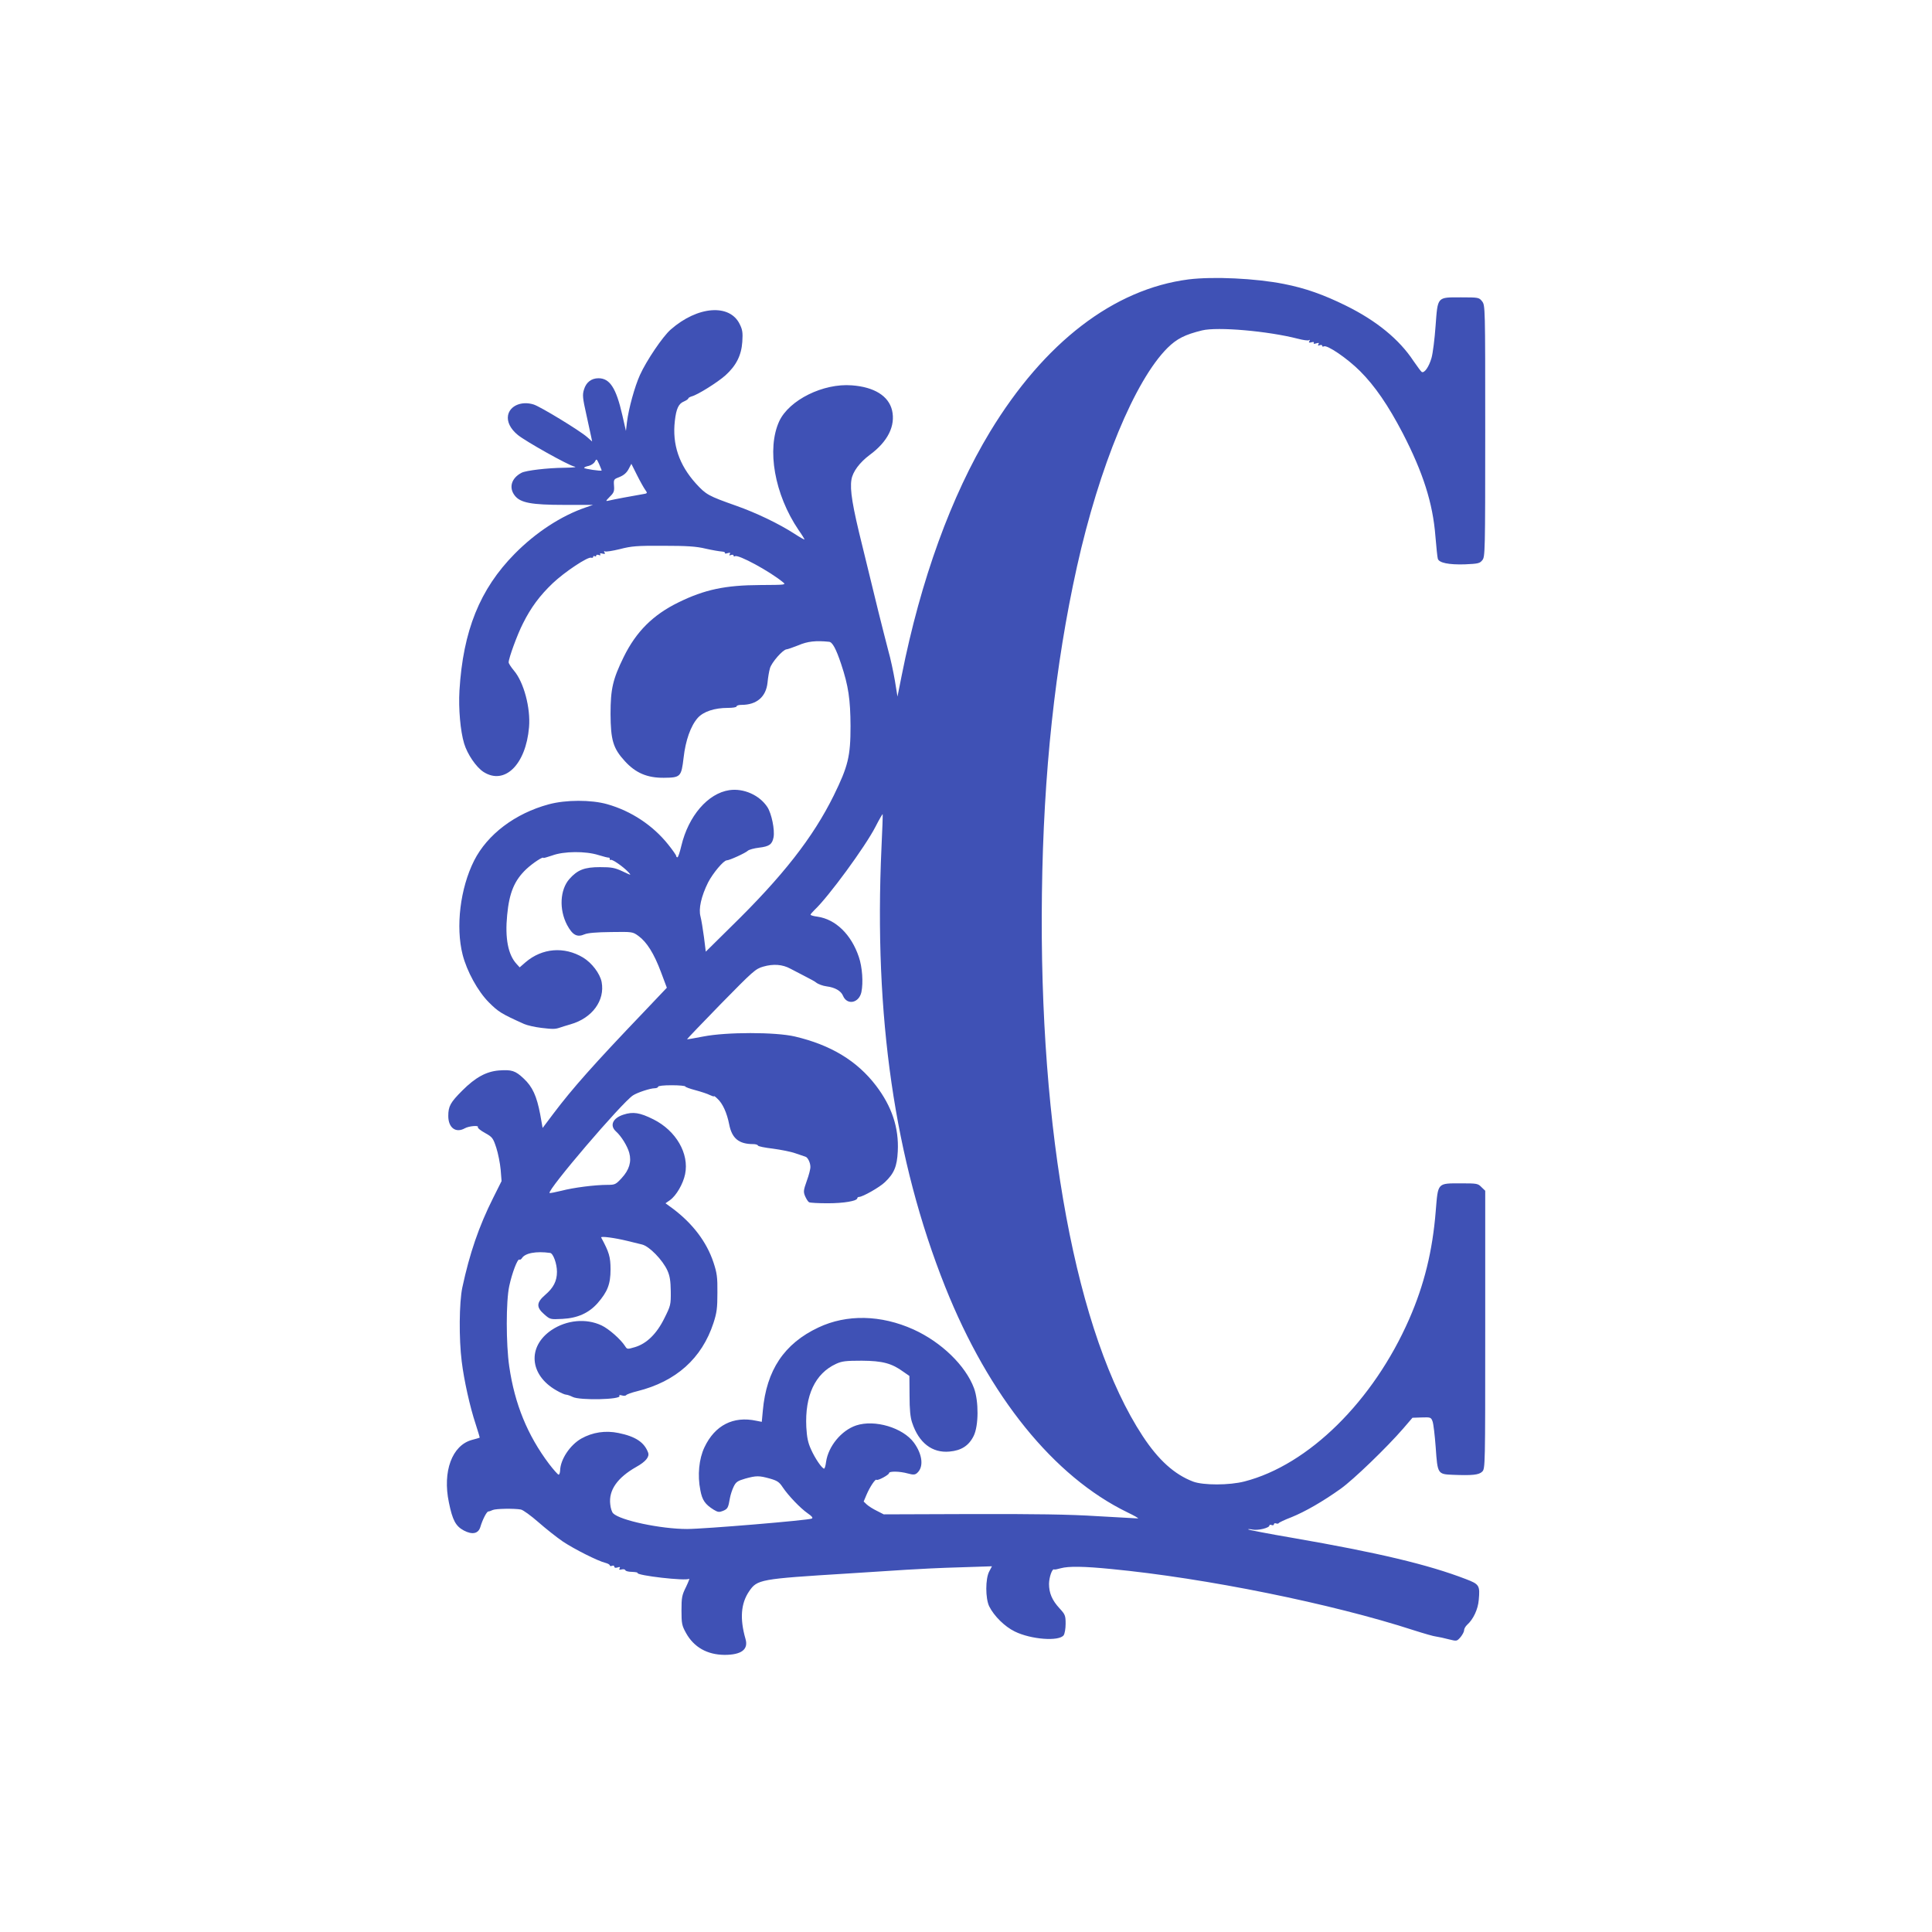 <?xml version="1.0" standalone="no"?>
<!DOCTYPE svg PUBLIC "-//W3C//DTD SVG 20010904//EN"
 "http://www.w3.org/TR/2001/REC-SVG-20010904/DTD/svg10.dtd">
<svg version="1.0" xmlns="http://www.w3.org/2000/svg"
 width="1280pt" height="1280pt" viewBox="0 0 1280 1280"
 preserveAspectRatio="xMidYMid meet">
<g transform="translate(0,1280) scale(0.1,-0.1)"
fill="#3f51b5" stroke="none">
<path d="M7875 10949 c-496 -64 -956 -417 -1316 -1010 -257 -425 -459 -980
-585 -1614 l-28 -140 -17 105 c-10 58 -29 148 -44 200 -14 52 -43 169 -66 260
-22 91 -69 284 -105 430 -67 269 -84 375 -73 442 8 52 54 114 121 164 120 88
172 193 148 296 -23 95 -118 154 -266 165 -190 15 -415 -97 -481 -237 -85
-184 -32 -486 128 -722 22 -31 39 -59 39 -62 0 -3 -30 14 -67 38 -102 66 -254
139 -385 185 -186 66 -199 73 -267 147 -112 124 -158 260 -140 415 9 81 25
115 60 129 16 7 29 16 29 20 0 4 10 10 23 14 39 10 170 92 223 139 72 65 106
133 112 223 4 60 1 80 -17 116 -66 137 -279 121 -457 -35 -53 -46 -161 -206
-204 -301 -35 -77 -75 -223 -86 -311 l-7 -60 -24 105 c-41 180 -83 244 -158
244 -47 0 -82 -27 -96 -75 -11 -35 -9 -56 16 -167 15 -70 30 -138 33 -152 l5
-25 -34 30 c-49 43 -307 200 -353 215 -79 25 -157 -7 -170 -71 -8 -43 15 -90
65 -131 53 -43 331 -199 374 -209 20 -4 -3 -7 -65 -8 -113 -1 -255 -18 -284
-33 -68 -35 -87 -99 -45 -152 37 -47 109 -61 326 -61 l192 0 -49 -17 c-161
-55 -330 -165 -470 -307 -231 -234 -342 -510 -366 -906 -7 -119 6 -269 31
-351 21 -70 79 -156 128 -188 140 -90 281 48 302 296 11 128 -35 299 -100 375
-19 23 -35 47 -35 55 0 27 57 184 95 258 53 106 111 184 197 266 79 75 234
178 255 169 7 -2 13 0 13 6 0 6 5 7 10 4 6 -3 10 -2 10 4 0 6 7 7 17 4 10 -4
14 -2 10 4 -5 7 1 9 15 5 16 -4 19 -2 13 8 -5 8 -4 11 3 7 5 -4 50 3 99 15 77
20 113 23 288 22 156 0 218 -4 280 -19 44 -10 92 -18 107 -19 14 -1 24 -5 21
-10 -3 -4 5 -5 17 -1 17 5 21 4 15 -6 -6 -9 -3 -11 8 -6 10 3 17 2 17 -4 0 -6
4 -7 10 -4 21 13 228 -99 317 -172 22 -18 19 -18 -150 -19 -232 -1 -369 -30
-542 -115 -168 -82 -280 -193 -363 -362 -72 -147 -87 -212 -87 -377 1 -174 17
-228 95 -313 71 -78 148 -111 258 -110 111 1 116 6 131 133 13 115 47 211 94
264 38 42 111 66 199 66 32 0 58 4 58 10 0 6 15 10 33 10 100 0 162 53 172
147 3 32 10 75 16 95 10 38 85 124 110 126 7 0 43 13 79 27 60 26 115 32 203
23 22 -2 46 -46 80 -148 48 -144 61 -233 62 -410 0 -201 -16 -266 -111 -460
-138 -279 -337 -534 -682 -871 l-166 -164 -12 96 c-7 52 -17 114 -23 137 -14
51 5 134 50 225 32 62 103 147 124 147 18 0 125 49 140 64 8 7 41 16 74 20 68
8 87 22 96 69 9 49 -13 157 -41 200 -52 79 -157 126 -252 112 -142 -21 -271
-171 -318 -369 -10 -42 -21 -76 -26 -76 -4 0 -8 4 -8 9 0 5 -24 40 -54 77
-101 126 -244 221 -403 266 -106 30 -274 30 -388 -1 -222 -60 -406 -199 -494
-373 -92 -183 -123 -438 -76 -623 28 -110 101 -243 174 -316 63 -63 82 -75
233 -143 20 -9 72 -21 115 -26 76 -9 91 -9 123 2 8 3 40 13 71 22 143 41 228
158 205 280 -11 56 -65 127 -123 162 -125 75 -271 63 -381 -31 l-39 -34 -20
22 c-57 61 -78 171 -63 324 14 149 48 230 127 305 44 41 113 86 113 74 0 -2
26 5 58 16 77 29 222 30 307 3 33 -10 63 -18 68 -17 4 1 7 -3 7 -10 0 -6 3 -8
6 -5 8 7 82 -44 116 -80 22 -24 22 -24 -37 4 -52 24 -72 28 -150 28 -103 0
-149 -18 -203 -79 -62 -71 -69 -201 -15 -304 36 -67 66 -84 116 -62 21 9 79
14 175 15 143 2 143 2 182 -26 55 -40 103 -116 149 -239 l39 -104 -151 -159
c-334 -349 -476 -510 -599 -673 l-73 -97 -16 90 c-23 121 -51 183 -109 237
-56 53 -80 60 -164 54 -85 -7 -156 -46 -243 -133 -79 -79 -93 -104 -93 -169 0
-78 50 -115 110 -81 27 15 95 21 86 7 -3 -5 18 -22 47 -38 49 -27 54 -34 75
-98 12 -37 25 -102 29 -145 l6 -76 -55 -110 c-96 -191 -157 -371 -205 -595
-21 -100 -23 -340 -4 -490 15 -124 55 -303 92 -414 16 -49 28 -90 27 -91 -2
-1 -25 -8 -52 -15 -131 -36 -195 -209 -152 -414 24 -118 45 -157 99 -186 57
-30 97 -21 110 25 14 47 41 100 52 101 6 0 19 5 30 10 21 9 142 11 186 3 15
-3 67 -41 115 -83 49 -43 122 -101 163 -129 75 -50 233 -130 284 -142 15 -4
27 -11 27 -16 0 -5 7 -6 15 -3 8 4 15 1 15 -6 0 -7 8 -9 21 -5 16 5 19 4 14
-6 -6 -9 -2 -11 13 -7 12 3 23 1 25 -5 2 -6 22 -11 44 -11 23 -1 39 -4 37 -7
-10 -17 322 -55 341 -39 6 5 -3 -18 -19 -52 -28 -56 -31 -71 -31 -158 0 -87 3
-100 30 -149 52 -94 140 -144 255 -145 112 0 160 36 139 106 -38 133 -31 234
24 315 54 79 70 82 652 118 138 9 313 20 390 25 77 5 236 13 354 16 l213 7
-18 -34 c-26 -48 -26 -179 0 -232 32 -64 103 -134 169 -166 107 -53 293 -67
324 -25 7 10 13 43 13 76 0 54 -3 62 -40 102 -50 54 -70 102 -70 163 1 45 21
102 34 95 4 -2 23 2 44 8 51 14 152 13 333 -5 626 -60 1465 -230 2006 -406 66
-21 134 -41 150 -42 15 -2 52 -10 82 -18 53 -13 53 -13 77 14 13 16 24 36 24
46 0 10 9 26 21 37 40 36 71 102 76 163 9 97 4 105 -85 139 -249 96 -581 175
-1147 273 -159 27 -292 53 -295 56 -3 3 10 3 29 -1 36 -7 111 11 111 27 0 5 7
7 15 3 8 -3 15 -1 15 5 0 6 6 9 14 6 8 -3 16 -2 18 2 2 4 39 22 84 39 91 37
208 104 327 189 84 60 305 273 414 399 l61 71 61 2 c59 2 62 1 72 -26 6 -15
15 -93 21 -173 12 -175 13 -177 113 -181 129 -5 173 -1 195 21 20 20 20 33 20
940 l0 921 -25 24 c-23 24 -31 25 -132 25 -163 0 -155 7 -171 -185 -21 -262
-76 -487 -176 -715 -238 -543 -667 -966 -1091 -1075 -100 -26 -273 -26 -340
-1 -124 47 -230 143 -334 301 -440 669 -689 2009 -668 3595 10 799 87 1511
232 2165 148 665 384 1235 600 1450 62 61 115 88 229 116 103 25 435 -4 634
-55 34 -9 68 -14 74 -10 7 5 8 3 3 -6 -6 -10 -3 -12 13 -8 14 4 20 2 16 -4 -4
-6 2 -8 16 -3 17 5 21 4 15 -6 -6 -9 -3 -11 8 -6 10 3 17 2 17 -4 0 -6 5 -7
10 -4 21 13 156 -79 241 -164 98 -98 186 -226 283 -412 134 -260 199 -462 216
-682 6 -73 13 -140 16 -149 8 -27 72 -40 178 -37 88 4 100 6 117 28 18 22 19
51 19 856 0 827 0 832 -21 859 -20 25 -23 26 -139 26 -161 0 -154 7 -169 -190
-6 -85 -18 -181 -27 -212 -17 -59 -48 -103 -65 -92 -5 3 -29 36 -54 72 -94
143 -245 267 -448 367 -148 73 -269 116 -412 144 -188 37 -466 50 -630 30z
m-3889 -1266 c-4 -6 -116 11 -116 17 0 4 13 10 29 13 17 4 35 16 42 28 11 21
12 20 29 -17 9 -22 17 -40 16 -41z m290 -130 c15 -21 15 -22 -23 -28 -54 -9
-194 -35 -221 -42 -21 -5 -20 -3 8 26 27 26 31 37 28 73 -3 42 -2 43 37 58 27
11 46 27 59 51 l19 36 38 -76 c21 -42 46 -86 55 -98z m1564 -2369 c-51 -1116
87 -2068 422 -2909 290 -727 720 -1258 1208 -1495 46 -22 77 -40 69 -40 -7 0
-129 7 -269 15 -186 12 -413 15 -835 14 l-580 -2 -45 23 c-25 12 -55 31 -67
42 l-21 20 19 45 c22 52 59 107 66 99 8 -8 83 33 83 44 0 14 70 13 124 -2 36
-10 48 -9 61 2 46 39 38 122 -20 202 -73 99 -259 155 -383 114 -98 -33 -184
-138 -199 -241 -3 -25 -9 -45 -13 -45 -14 0 -61 69 -87 128 -20 44 -27 78 -31
147 -10 209 58 355 197 419 39 18 64 21 171 21 137 -1 198 -17 276 -74 l39
-27 1 -130 c0 -92 5 -144 17 -179 44 -134 133 -203 248 -192 78 7 128 39 160
104 33 67 34 229 2 316 -56 150 -216 305 -401 389 -215 97 -442 102 -630 13
-227 -107 -344 -283 -368 -550 l-7 -75 -36 7 c-153 33 -275 -30 -344 -176 -36
-76 -47 -185 -27 -284 12 -66 32 -94 88 -129 28 -17 37 -18 62 -8 31 13 35 20
46 85 4 22 15 56 25 76 15 31 26 38 77 53 73 20 91 20 163 0 49 -14 62 -23 85
-58 37 -55 116 -138 165 -172 29 -20 37 -30 27 -35 -20 -11 -713 -69 -826 -69
-173 0 -444 57 -490 104 -8 8 -17 35 -19 60 -11 93 47 176 172 247 63 35 89
67 79 95 -25 68 -83 107 -196 130 -87 18 -172 5 -247 -37 -75 -43 -138 -138
-140 -211 -1 -16 -5 -28 -10 -28 -5 0 -34 33 -64 72 -142 189 -227 396 -263
644 -22 149 -22 434 0 534 19 88 55 182 67 175 4 -3 11 1 16 8 20 35 95 49
188 36 20 -3 45 -71 45 -125 0 -61 -23 -106 -78 -153 -59 -51 -60 -82 -6 -129
39 -34 40 -34 120 -30 101 5 175 39 233 104 66 76 86 126 86 224 0 83 -10 115
-62 211 -6 11 90 -2 172 -22 44 -11 88 -22 98 -24 48 -11 137 -102 169 -173
16 -36 21 -68 22 -138 1 -88 -1 -95 -42 -177 -51 -104 -118 -169 -195 -192
-51 -15 -52 -15 -66 7 -29 45 -107 114 -156 137 -102 48 -231 36 -331 -31
-161 -109 -147 -297 31 -399 27 -16 57 -29 65 -29 8 0 28 -7 44 -15 46 -24
325 -18 310 7 -4 6 2 7 16 3 12 -4 25 -3 29 2 3 5 36 17 73 26 257 64 428 217
505 452 22 68 26 98 26 200 1 104 -3 131 -26 201 -45 136 -138 258 -270 357
l-48 35 30 21 c42 30 87 108 100 172 28 136 -60 288 -210 363 -90 45 -135 52
-199 31 -71 -23 -92 -72 -49 -111 36 -32 76 -98 88 -142 16 -59 0 -113 -51
-168 -38 -41 -44 -44 -92 -44 -85 0 -226 -18 -306 -39 -41 -10 -77 -17 -79
-15 -18 17 480 600 553 647 29 19 115 47 143 47 13 0 23 5 23 10 0 6 37 10 90
10 50 0 90 -4 90 -8 0 -4 30 -15 68 -25 37 -10 80 -24 95 -32 15 -7 27 -11 27
-8 0 4 11 -4 24 -17 34 -31 62 -93 77 -169 18 -93 64 -131 159 -131 16 0 30
-4 32 -10 2 -5 46 -14 98 -20 52 -7 120 -20 150 -31 30 -10 60 -20 65 -22 16
-3 34 -40 34 -67 1 -14 -10 -56 -24 -94 -22 -62 -23 -72 -11 -101 8 -18 19
-36 26 -40 6 -4 62 -7 124 -7 106 0 196 15 196 34 0 4 5 8 11 8 24 0 137 64
172 98 61 58 80 104 85 204 8 156 -39 297 -144 435 -126 165 -300 270 -538
326 -130 30 -452 30 -606 0 -58 -11 -106 -20 -108 -18 -1 1 99 106 224 234
215 219 229 232 281 247 66 19 127 15 180 -14 21 -11 65 -34 98 -51 33 -17 65
-34 70 -39 14 -12 47 -24 72 -27 55 -7 95 -30 108 -62 27 -65 106 -49 122 24
13 63 6 166 -17 233 -50 149 -154 250 -275 267 -25 3 -45 9 -45 13 0 3 12 17
26 31 92 86 337 420 405 553 24 47 45 83 47 82 1 -2 -2 -102 -8 -222z"/>
</g>
</svg>
